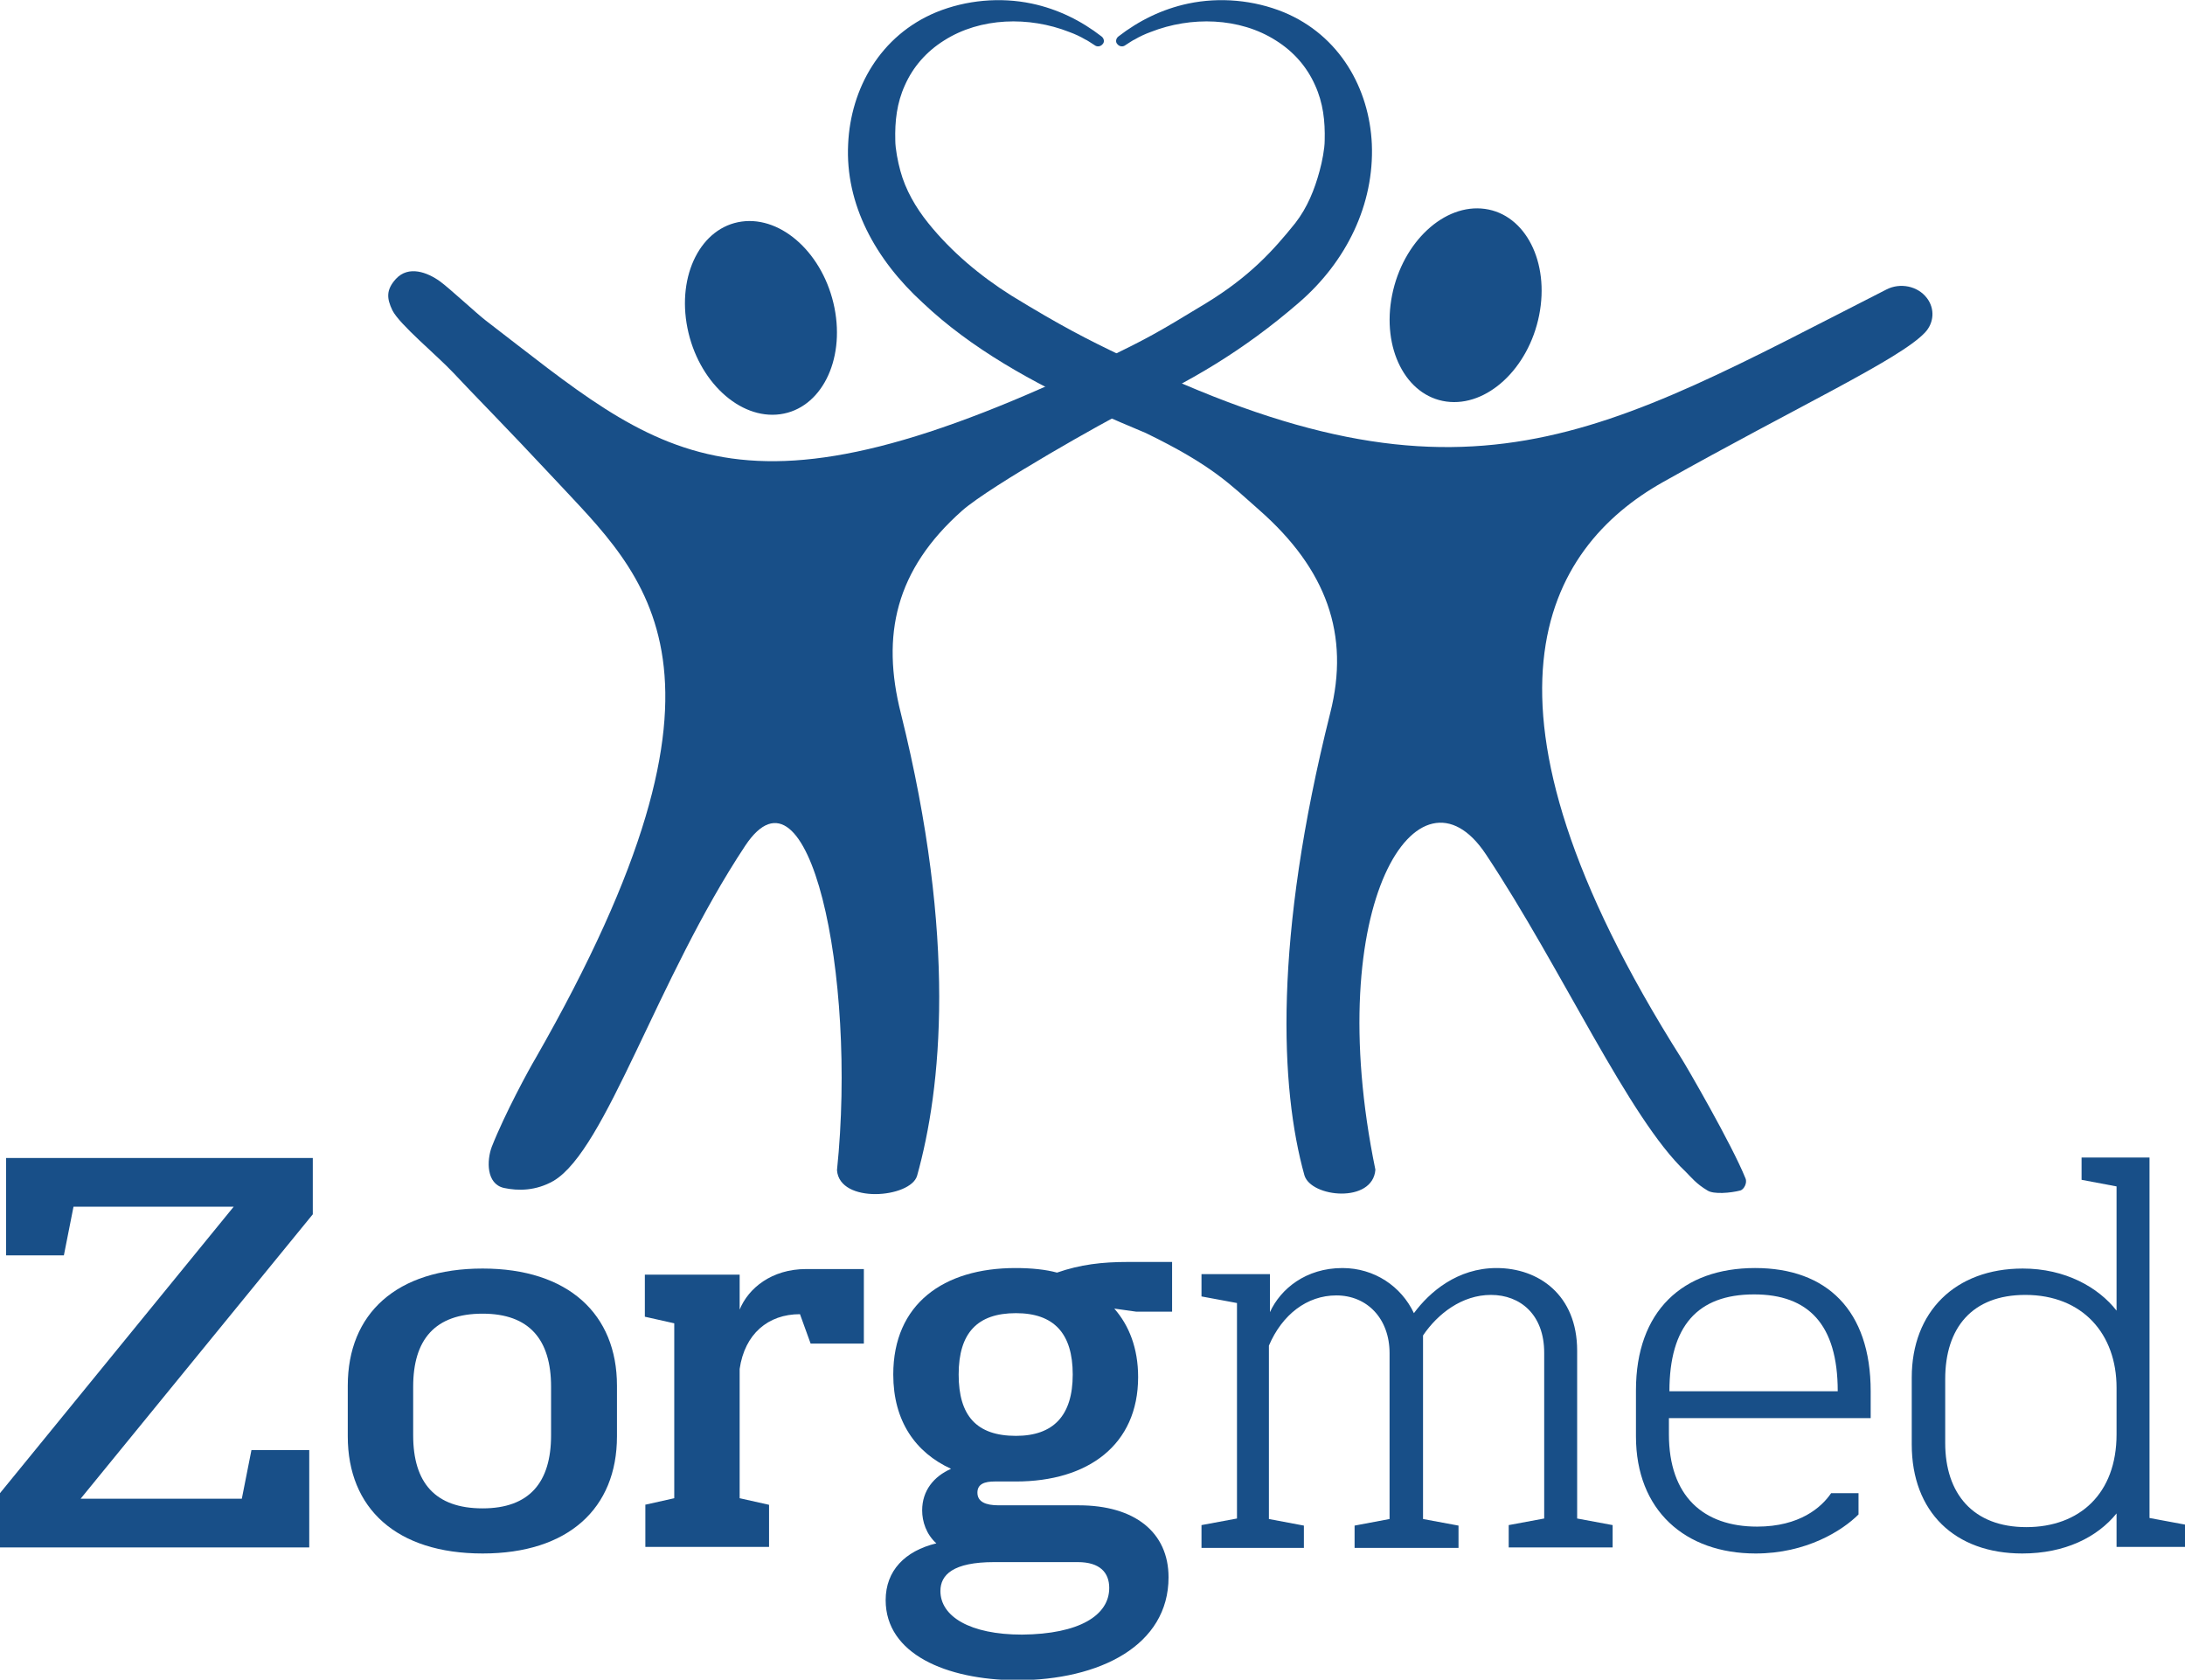 <?xml version="1.0" encoding="utf-8"?>
<!-- Generator: Adobe Illustrator 24.0.0, SVG Export Plug-In . SVG Version: 6.00 Build 0)  -->
<svg version="1.1" id="Laag_1" xmlns="http://www.w3.org/2000/svg" xmlns:xlink="http://www.w3.org/1999/xlink" x="0px" y="0px"
	 width="431px" height="331.3px" viewBox="0 0 431 331.3" style="enable-background:new 0 0 431 331.3;" xml:space="preserve">
<style type="text/css">
	.st0{fill:#184F88;}
</style>
<g>
	<path class="st0" d="M167.3,28.4c0.5-10.9,6.3-21.4,17.4-26c5.9-2.4,12.6-3,18.8-1.7c5.2,1.1,9.8,3.4,13.8,6.5
		c0.5,0.4,0.6,1.1,0.2,1.5c0,0,0,0,0,0c-0.4,0.5-1.1,0.6-1.6,0.2c-0.8-0.5-1.5-1-1.8-1.1c-1-0.6-2.1-1.1-3.2-1.5
		c-7.9-3.1-17.5-2.9-24.7,1.7c-3.5,2.2-6.1,5.2-7.7,8.8c-1.6,3.5-2,7.1-1.9,10.9c0,1.6,0.5,4.2,1,6c1,3.7,3,7.2,5.5,10.3
		c4.5,5.6,10.2,10.4,16.4,14.3c9.8,6,14.9,8.6,21.8,11.9c68,33.1,94.4,15.6,150.8-13.1c2.7-1.4,6.2-0.7,8,1.7
		c1.6,2.1,1.4,4.9-0.4,6.8c-5,5.3-25.2,14.6-51.7,29.5c-23.1,13-40.9,43.2,3.7,113.7c0.9,1.4,9.9,16.9,12.6,23.6
		c0.4,0.9-0.3,2.2-1,2.4c-1.9,0.5-5.3,0.8-6.5,0c-2.2-1.3-3.2-2.6-4.3-3.7c-11.2-10.5-24.5-40.2-39.4-62.6
		c-13.2-19.9-32.6,9.7-21.8,62.2c-0.5,6.7-12.7,5.5-14,1.1c-4.8-17.2-6.1-46.6,5.1-91.2c3.9-15.4-0.7-28.3-14-40
		c-5.7-5-9.2-8.8-22.4-15.2c-3.3-1.4-6.7-2.8-9.9-4.3c-12.3-5.6-24.5-12.3-34.1-21.4C172.7,51.2,166.7,40.3,167.3,28.4"/>
	<path class="st0" d="M285.3,79.2c-8-1.1-12.8-10.5-10.7-21c2.1-10.5,10.3-18.1,18.3-17c8,1.1,12.8,10.5,10.7,21
		C301.5,72.7,293.3,80.3,285.3,79.2"/>
	<path class="st0" d="M270.6,28.4c-0.5-10.9-6.3-21.4-17.4-26c-5.9-2.4-12.6-3-18.8-1.7c-5.2,1.1-9.8,3.4-13.8,6.5
		c-0.5,0.4-0.6,1.1-0.2,1.5c0,0,0,0,0,0c0.4,0.5,1.1,0.6,1.6,0.2c0.8-0.5,1.5-1,1.8-1.1c1-0.6,2.1-1.1,3.2-1.5
		c7.9-3.1,17.5-2.9,24.7,1.7c3.5,2.2,6.1,5.2,7.7,8.8c1.6,3.5,2,7.1,1.9,10.9c0,1.6-0.5,4.2-1,6c-1,3.7-2.4,7.2-4.8,10.3
		c-4.5,5.6-9.1,10.6-17.6,15.8c-10,6.1-11.8,7-18.7,10.4c-74.1,36-88.7,19.6-123.4-7c-1.7-1.3-7.2-6.4-9-7.7
		c-2.5-1.8-6.2-3.2-8.7-0.5c-2,2.2-1.8,3.9-0.7,6.2c1.4,2.8,8.7,8.8,12,12.3c4,4.3,10.1,10.4,19.9,20.9c18,19.4,40.4,37.4-3.7,114.4
		c-1.2,2-6,10.8-8.6,17.4c-1,2.7-1.1,7.3,2.4,8.1c2.8,0.6,6.3,0.6,9.8-1.4c10.4-6.2,20.3-39.7,37.8-66.1
		c12.5-18.8,22.1,25.4,18.1,64c0.5,6.7,14.5,5.5,15.8,1.1c4.8-17.2,7.9-46.6-3.2-91.2c-3.9-15.4-1.1-28.3,12.1-40
		c5.7-5,29.1-18.1,32.3-19.6c12.3-5.6,23-11.8,34.1-21.4C265.6,51.6,271.1,40.3,270.6,28.4"/>
	<path class="st0" d="M153.9,81.7c8-1.1,12.8-10.5,10.7-21c-2.1-10.5-10.3-18.1-18.3-17c-8,1.1-12.8,10.5-10.7,21
		C137.7,75.2,145.9,82.8,153.9,81.7"/>
	<polygon class="st0" points="0,294.5 46.1,238 14.5,238 12.6,247.6 1.2,247.6 1.2,228.4 61.7,228.4 61.7,239.5 15.9,295.6 
		47.7,295.6 49.6,286 61,286 61,305.2 0,305.2 	"/>
	<g>
		<path class="st0" d="M108.7,283.1v-9.6c0-9.3-4.3-14.4-13.5-14.4c-9.4,0-13.7,5.1-13.7,14.4v9.6c0,9.3,4.3,14.4,13.7,14.4
			C104.4,297.5,108.7,292.4,108.7,283.1 M68.6,283.3v-10c0-14.2,9.6-23.1,26.6-23.1c16.9,0,26.5,9,26.5,23.1v10
			c0,14.2-9.6,23.1-26.5,23.1C78.2,306.4,68.6,297.5,68.6,283.3"/>
		<path class="st0" d="M127.2,296.8l5.8-1.3V261l-5.8-1.3v-8.3h18.7v6.9c1.7-4.2,6.3-8,13.1-8h11.4v14.7h-10.5l-2.1-5.8
			c-6.3,0-10.9,3.9-11.9,10.8v25.5l5.8,1.3v8.3h-24.4V296.8z"/>
		<path class="st0" d="M211.6,271.1c0-8.1-3.7-12.1-11.2-12.1c-7.6,0-11.3,3.9-11.3,12.1c0,8.1,3.5,12.1,11.3,12.1
			C207.8,283.2,211.6,279.2,211.6,271.1 M218.8,313.2c0-3-1.8-5.1-6.2-5.1h-16.5c-8.1,0-10.6,2.5-10.6,5.7c0,5,5.8,8.6,16.1,8.6
			C212.9,322.3,218.8,318.6,218.8,313.2 M174.7,315.6c0-5.8,3.8-9.7,10-11.2c-2-1.8-2.8-4.3-2.8-6.5c0-3.9,2.3-6.7,5.7-8.2
			c-7-3.2-11.4-9.4-11.4-18.6c0-13.9,9.9-21,24.1-21c3.2,0,6,0.3,8.2,0.9c4.6-1.6,8.9-2.1,14-2.1h8.7v9.8h-7.1l-4.3-0.6
			c2.9,3.3,4.7,7.8,4.7,13.5c0,13.4-9.9,20.6-24.1,20.6h-4.2c-2,0-3.4,0.5-3.4,2.2c0,1.8,1.6,2.5,4.2,2.5h15.8
			c11,0,17.7,5.3,17.7,14.2c0,13.4-13.5,20.3-30,20.3C186.6,331.3,174.7,326.2,174.7,315.6"/>
		<path class="st0" d="M237,300.8l7-1.3v-42.5l-7-1.3v-4.4h13.5v7.5c2.1-4.6,7.1-8.7,14.3-8.7c6.3,0,11.6,3.6,14.1,8.9
			c3.1-4.2,8.6-8.9,16.3-8.9c8.3,0,15.9,5.3,15.9,16.3v33.1l7,1.3v4.4h-20.5v-4.4l7-1.3v-32.7c0-7.5-4.7-11.4-10.5-11.4
			c-5.7,0-10.5,3.7-13.4,8v36.2l7,1.3v4.4h-20.5v-4.4l6.9-1.3v-32.7c0-6.8-4.4-11.4-10.5-11.4c-5.8,0-10.7,3.8-13.3,9.9v34.2
			l6.9,1.3v4.4H237V300.8z"/>
		<path class="st0" d="M362.5,274.4c0-13.2-5.8-19.1-16.5-19.1c-11.2,0-16.7,6.3-16.7,19.1H362.5z M322.7,283.3v-9.1
			c0-15.6,9.2-24.1,23.5-24.1c14.1,0,22.8,8.3,22.8,24.3v5.3h-39.8v3.2c0,12.2,6.8,18.2,17.4,18.2c8.4,0,12.7-3.8,14.6-6.6h5.4v4.2
			c-3.2,3.2-10.3,7.7-20.3,7.7C332.4,306.4,322.7,297.9,322.7,283.3"/>
		<path class="st0" d="M417.5,282.9v-9.2c0-10.6-6.7-18.3-18-18.3c-10.5,0-15.8,6.5-15.8,16.6v12.6c0,10,5.5,16.6,16,16.6
			C410.2,301.2,417.5,294.6,417.5,282.9 M377.1,284.9v-13.2c0-13,8.6-21.5,21.9-21.5c8.4,0,14.9,3.7,18.5,8.3V234l-6.9-1.3v-4.4H424
			v71.1l7,1.3v4.4h-13.5v-6.6c-3.8,4.7-10.2,7.9-18.6,7.9C385.6,306.4,377.1,298.2,377.1,284.9"/>
	</g>
</g>
</svg>
